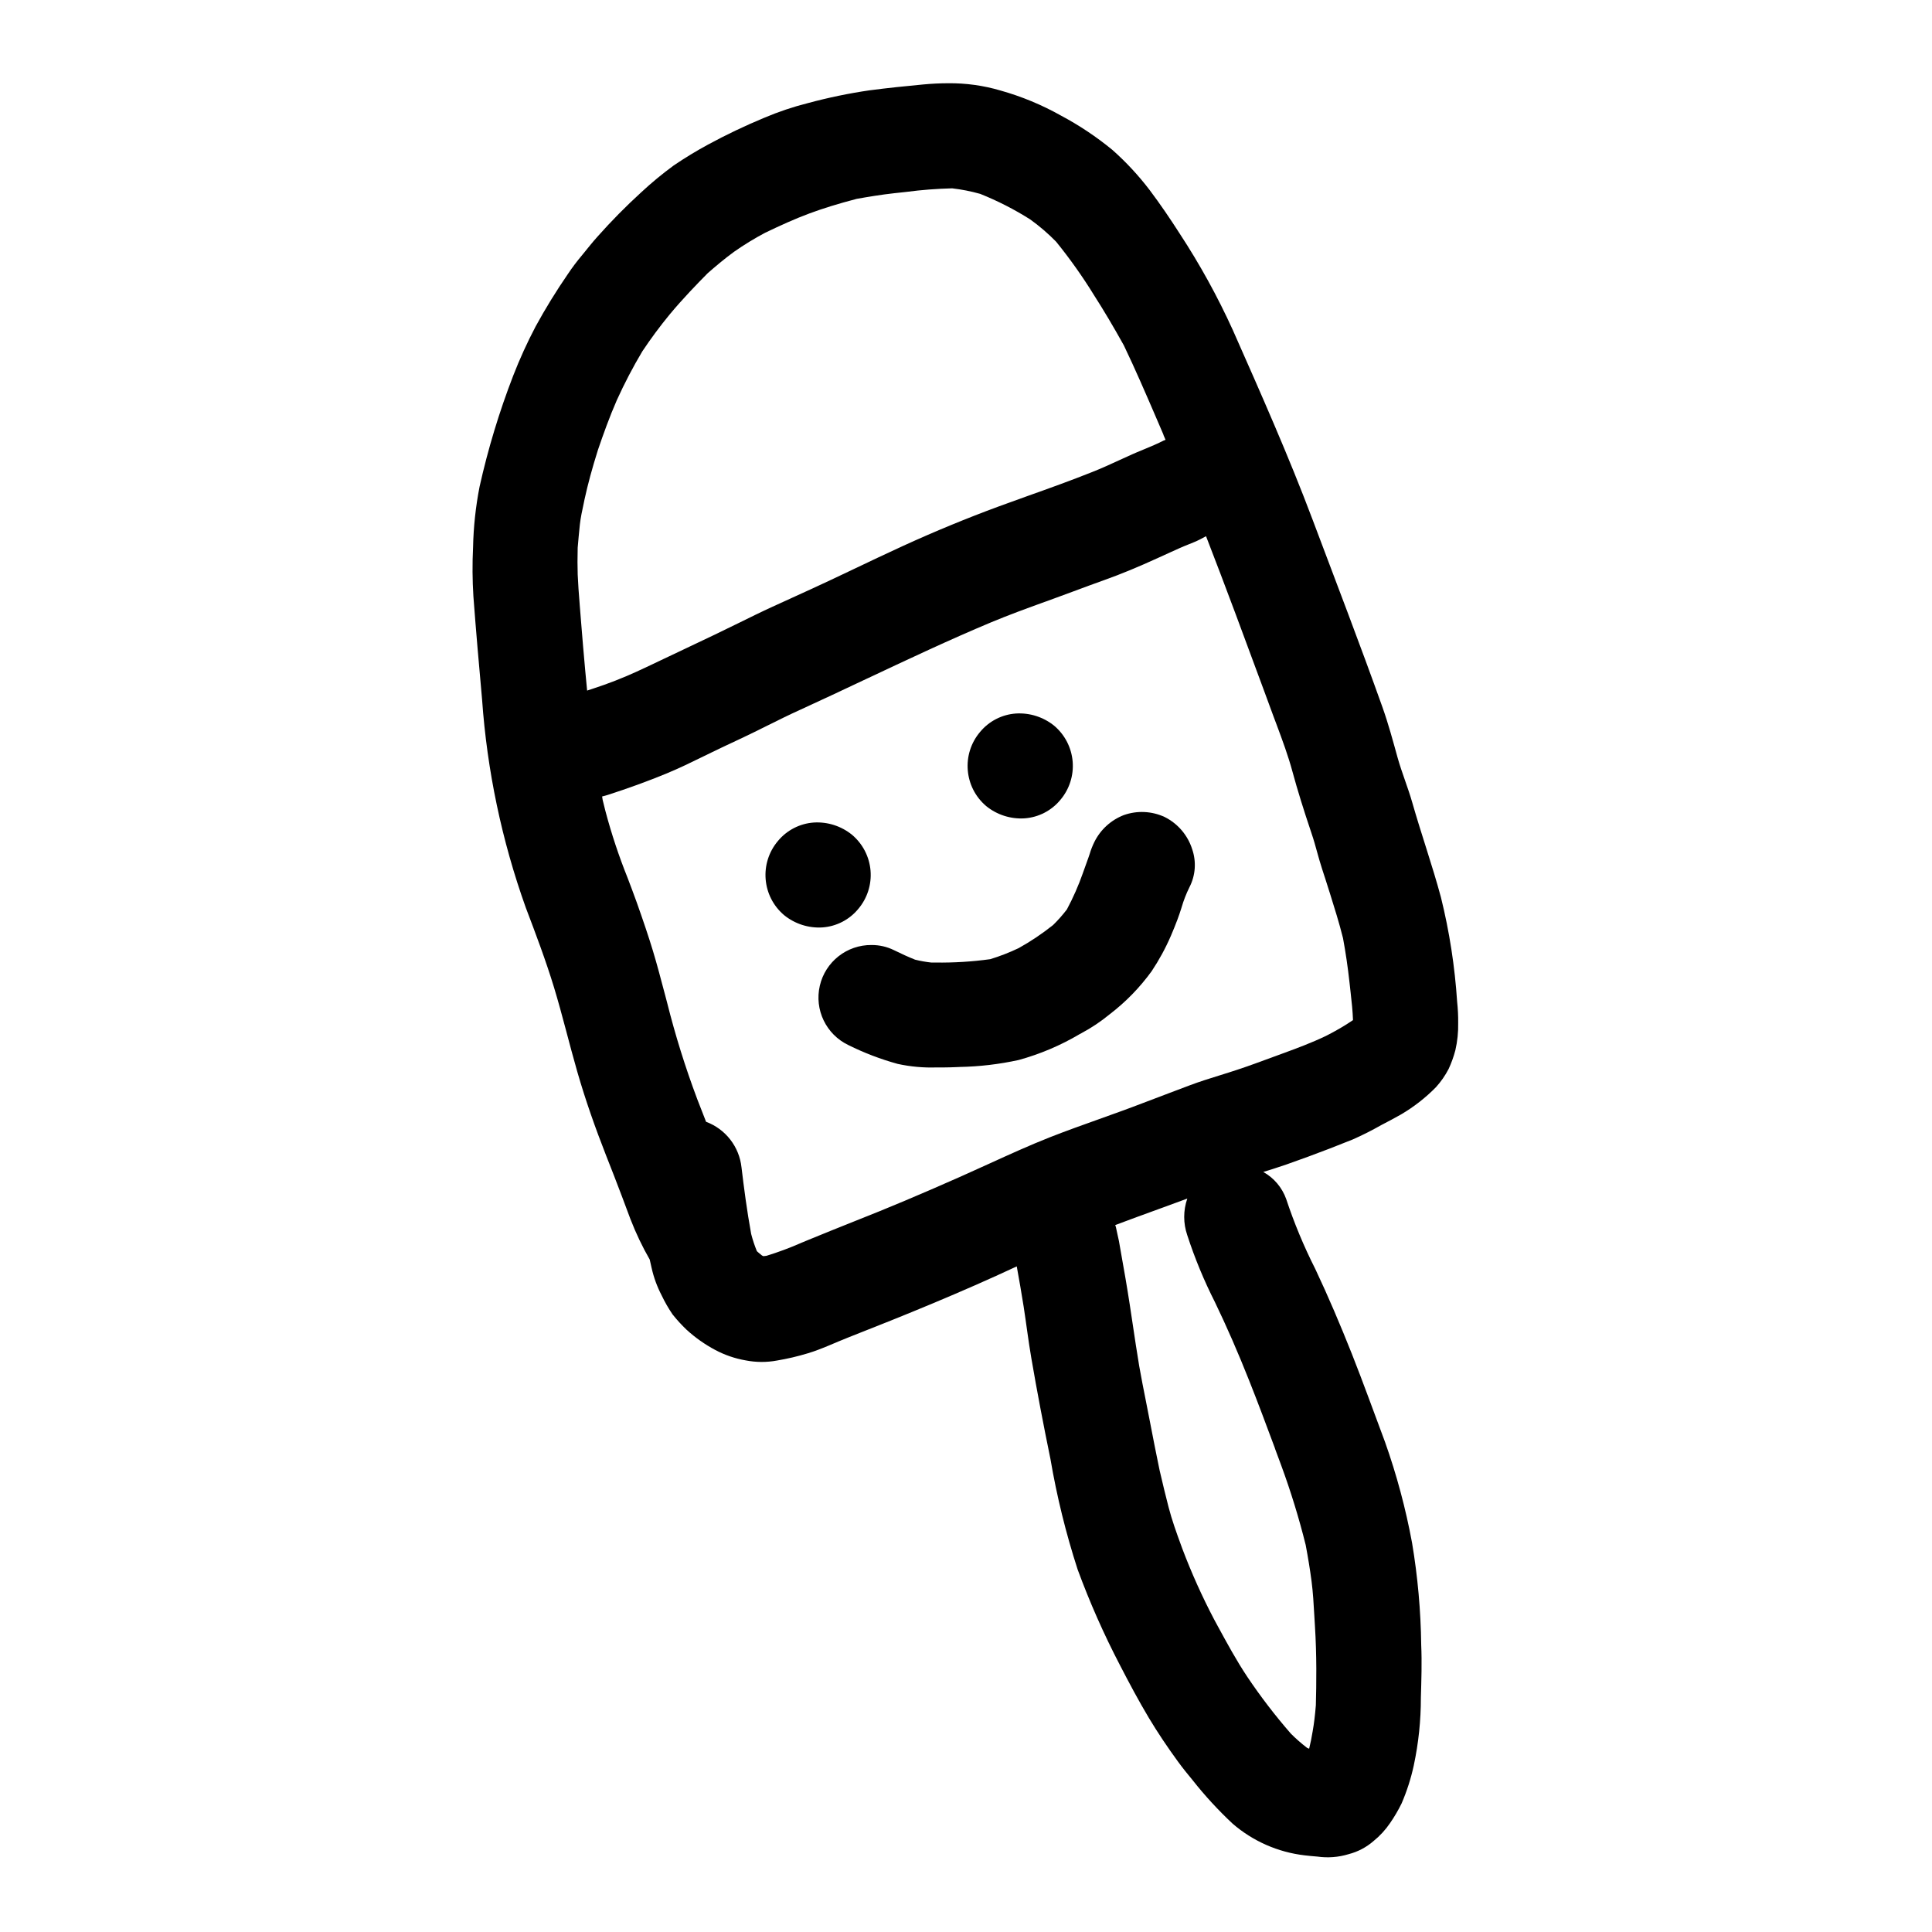 <?xml version="1.0" encoding="UTF-8"?>
<!-- Uploaded to: ICON Repo, www.svgrepo.com, Generator: ICON Repo Mixer Tools -->
<svg fill="#000000" width="800px" height="800px" version="1.1" viewBox="144 144 512 512" xmlns="http://www.w3.org/2000/svg">
 <g>
  <path d="m271.76 329.43c1.328 18.797 5.219 37.324 11.566 55.07 2.656 6.992 5.289 13.953 7.477 21.117 2.25 7.398 4.039 14.957 6.176 22.375 2.176 7.555 4.773 14.906 7.641 22.223 1.406 3.586 2.828 7.168 4.176 10.777l2.309 6.168h0.004c1.418 3.664 3.113 7.215 5.07 10.625 0.164 0.738 0.332 1.48 0.504 2.223 0.566 2.535 1.461 4.981 2.66 7.281 0.836 1.762 1.809 3.457 2.91 5.066 1.145 1.434 2.387 2.789 3.715 4.055 2.289 2.086 4.824 3.875 7.555 5.332 2.531 1.348 5.266 2.285 8.094 2.777 2.738 0.531 5.551 0.547 8.297 0.035 2.727-0.457 5.422-1.086 8.07-1.887 3.746-1.113 7.312-2.863 10.949-4.281 14.984-5.879 29.914-11.957 44.516-18.781 0.629 3.543 1.277 7.086 1.824 10.629 0.703 4.535 1.25 9.105 2.027 13.617 1.531 8.938 3.242 17.875 5.07 26.766v-0.004c1.691 9.93 4.102 19.723 7.207 29.301 3.188 8.672 6.93 17.133 11.199 25.328 2.438 4.723 4.961 9.469 7.691 14.035 2.398 4.004 4.981 7.82 7.727 11.59 1.242 1.707 2.594 3.363 3.938 4.988h-0.004c3.211 4.062 6.727 7.879 10.508 11.418 5.379 4.656 12.031 7.586 19.094 8.41 1.102 0.145 2.219 0.223 3.316 0.324l0.004-0.004c2.793 0.41 5.641 0.195 8.34-0.629 2.449-0.629 4.715-1.824 6.621-3.488 1.672-1.352 3.137-2.945 4.348-4.723 1.16-1.672 2.191-3.43 3.086-5.258 1.391-3.234 2.469-6.594 3.215-10.035 1.262-5.922 1.895-11.957 1.883-18.008 0.133-4.633 0.297-9.281 0.09-13.914-0.113-9.074-0.922-18.125-2.426-27.074-1.684-9.109-4.086-18.066-7.188-26.793-2.914-7.769-5.715-15.582-8.766-23.297-3.016-7.586-6.211-15.129-9.699-22.512-3.019-5.969-5.594-12.152-7.695-18.5-1.086-3.055-3.246-5.613-6.078-7.191 2.039-0.633 4.078-1.27 6.09-1.969 3.856-1.359 7.695-2.754 11.504-4.231 2.023-0.789 4.039-1.574 6.055-2.391v0.004c2.602-1.148 5.141-2.426 7.613-3.836 1.762-0.914 3.516-1.836 5.242-2.82 3.387-1.988 6.496-4.414 9.25-7.215 1.324-1.461 2.457-3.086 3.363-4.836 0.742-1.598 1.34-3.262 1.789-4.969 0.543-2.363 0.793-4.781 0.742-7.203 0.023-1.879-0.07-3.762-0.273-5.629-0.609-9.324-2.039-18.578-4.285-27.652-2.277-8.469-5.203-16.723-7.598-25.129-1.145-4.008-2.754-7.871-3.883-11.879-1.254-4.519-2.461-9.016-4.035-13.441-5.902-16.562-12.234-32.996-18.426-49.457-6.422-17.082-13.844-33.777-21.223-50.469-4.027-8.855-8.73-17.395-14.062-25.535-2.527-3.938-5.137-7.789-7.949-11.527-2.949-3.875-6.269-7.453-9.91-10.68-4.211-3.457-8.75-6.492-13.559-9.055-5.09-2.867-10.508-5.113-16.137-6.691-4.484-1.316-9.137-1.961-13.812-1.91-2.211 0-4.426 0.117-6.594 0.32-4.723 0.445-9.445 0.926-14.168 1.547v-0.004c-5.523 0.805-10.996 1.938-16.383 3.391-3.996 1.008-7.906 2.324-11.695 3.938-5.039 2.094-9.965 4.445-14.766 7.043-3.137 1.699-6.184 3.551-9.133 5.555-3.027 2.215-5.918 4.606-8.66 7.16-4.043 3.691-7.887 7.59-11.52 11.68-1.43 1.574-2.723 3.269-4.074 4.894v0.004c-1.359 1.602-2.621 3.277-3.789 5.027-3.086 4.481-5.938 9.113-8.547 13.891-2.227 4.234-4.211 8.59-5.945 13.051-3.703 9.574-6.684 19.414-8.918 29.438-1.031 5.285-1.605 10.648-1.719 16.035-0.215 4.34-0.184 8.688 0.09 13.023 0.684 9.117 1.48 18.246 2.305 27.375zm210.2 198.67 1.551 4.176c2.551 6.926 4.723 13.984 6.508 21.148 0.629 3.336 1.141 6.469 1.551 9.574 0.395 3.035 0.57 6.144 0.738 9.156 0.055 0.926 0.105 1.848 0.164 2.754 0.492 7.762 0.395 15.301 0.242 21.004-0.211 2.648-0.488 4.91-0.848 6.922-0.246 1.539-0.551 3.066-0.93 4.59l-0.129-0.066v0.031l-0.445-0.203 0.008-0.004c-1.504-1.152-2.926-2.398-4.266-3.738-4.156-4.769-8.012-9.797-11.543-15.051-2.879-4.309-5.387-8.945-7.871-13.504l-0.883-1.629c-3.227-6.137-6.074-12.465-8.523-18.953l-0.285-0.789c-1.207-3.301-2.445-6.719-3.328-10.16-0.754-2.93-1.531-6.102-2.363-9.711-0.871-4.242-1.734-8.488-2.535-12.742-0.297-1.551-0.594-3.102-0.91-4.656l-0.227-1.156c-0.586-2.902-1.18-5.988-1.73-9.055-0.629-3.68-1.18-7.519-1.695-10.906-0.262-1.746-0.52-3.488-0.789-5.234-0.723-4.723-1.574-9.652-2.363-13.992l-0.535-3.051-0.352-1.598-0.445-2.059 0.004 0.008c-0.074-0.184-0.133-0.367-0.184-0.551 3.797-1.438 7.629-2.824 11.445-4.215l0.496-0.18 0.969-0.352c2.055-0.754 4.121-1.5 6.176-2.269v0.039-0.004c-1.074 3.125-1.074 6.519 0 9.645 1.98 6.09 4.43 12.02 7.324 17.734 3.113 6.445 6.18 13.473 9.105 20.859 2.34 5.875 4.582 11.902 6.754 17.734zm-0.488-194.3 0.863 2.297c1.504 4.039 3.059 8.223 4.195 12.445 1.316 4.84 2.922 10.016 5.039 16.301 0.582 1.699 1.094 3.543 1.496 5.019l0.285 1.012 0.367 1.285c0.418 1.418 0.875 2.816 1.332 4.219l0.086 0.246c0.266 0.832 0.535 1.66 0.789 2.488l0.336 1.062 0.152 0.465c1.219 3.902 2.492 7.93 3.5 11.984 0.703 3.797 1.27 7.641 1.719 11.73 0.086 0.871 0.18 1.738 0.309 2.773 0.262 2.363 0.539 4.793 0.617 7.215l-0.008 0.004c-2.012 1.363-4.102 2.602-6.262 3.719l-0.465 0.242-0.469 0.242c-3.703 1.773-7.562 3.219-11.508 4.66l-2.566 0.941c-3.223 1.18-6.379 2.363-9.523 3.391-1.469 0.492-2.945 0.945-4.438 1.414-2.621 0.816-5.336 1.652-7.941 2.637-1.789 0.684-3.574 1.355-5.359 2.023-2.426 0.906-4.844 1.824-7.258 2.754-3.719 1.438-7.426 2.754-11.543 4.231-4.043 1.445-8.629 3.074-13.027 4.805-5.387 2.129-10.738 4.566-15.906 6.922l-0.352 0.16c-2.535 1.156-5.062 2.305-7.613 3.438-10.43 4.617-19.168 8.301-27.5 11.574-4.273 1.688-8.543 3.434-12.801 5.172l-1.805 0.75-0.004 0.008c-2.965 1.297-5.996 2.426-9.09 3.375-0.27 0.043-0.531 0.074-0.816 0.094l-0.375-0.184c-0.434-0.348-0.867-0.691-1.277-1.07l-0.102-0.141c-0.59-1.457-1.086-2.953-1.48-4.477-1.141-6.215-1.938-12.422-2.566-17.672-0.289-2.684-1.324-5.234-2.981-7.367-1.656-2.129-3.875-3.758-6.406-4.699-0.789-2.039-1.582-4.082-2.391-6.133h0.004c-3.121-8.316-5.769-16.797-7.93-25.414l-0.562-2.137-0.125-0.461c-0.969-3.664-1.969-7.477-3.078-11.148-1.109-3.668-2.516-7.84-4.328-12.949-0.789-2.184-1.598-4.328-2.43-6.516v0.004c-2.277-5.684-4.211-11.5-5.785-17.418l-0.16-0.621-0.625-2.527-0.133-0.867v-0.031c0.508-0.121 1.02-0.254 1.52-0.418 5.457-1.762 10.5-3.598 15.418-5.617 3.398-1.398 6.727-3.023 9.945-4.602l2.023-0.984c1.695-0.836 3.41-1.633 5.117-2.445l0.375-0.172 1.062-0.5c1.656-0.789 3.309-1.555 4.945-2.363l1.703-0.848 1.711-0.844c2.633-1.312 5.625-2.801 8.586-4.141 5.766-2.633 11.434-5.301 17.711-8.266l0.395-0.18c10.629-5.004 21.582-10.172 32.57-14.77 4.723-1.969 9.586-3.742 14.309-5.449l0.324-0.109 0.324-0.117c2.277-0.828 4.547-1.664 6.812-2.508 2.754-1.027 5.512-2.051 8.266-3.031 4.414-1.574 8.98-3.461 14.375-5.934l3.047-1.387 2.492-1.125c0.734-0.34 1.488-0.633 2.242-0.938 1.066-0.422 2.164-0.859 3.195-1.387l1.574-0.832c5.297 13.641 10.574 27.945 15.223 40.539zm-184.38-44.641c0.172-2.043 0.359-4.082 0.574-6.125 0.207-1.883 0.625-3.777 1.02-5.617l0.035-0.176 0.195-0.941c0.867-3.981 1.992-8.129 3.543-13.066 1.363-3.992 3.035-8.691 5.039-13.27h0.004c2-4.406 4.242-8.695 6.719-12.855 2.262-3.402 4.699-6.684 7.301-9.84 3.422-4.113 7.144-7.953 10-10.844 1.996-1.746 4.387-3.793 7.027-5.715 2.629-1.84 5.371-3.519 8.211-5.023 4.238-2.031 7.871-3.68 11.73-5.117 3.602-1.34 7.582-2.57 12.523-3.867 2.981-0.527 6.492-1.121 9.969-1.5 0.98-0.102 1.969-0.215 2.961-0.32l0.27-0.031h-0.004c4.019-0.527 8.066-0.84 12.121-0.941 2.508 0.289 4.992 0.781 7.426 1.465 4.613 1.844 9.047 4.109 13.246 6.766 2.457 1.762 4.754 3.738 6.871 5.902 3.672 4.527 7.047 9.289 10.102 14.258 2.496 3.891 5.062 8.211 7.844 13.207 3.023 6.297 5.844 12.848 8.566 19.164l0.113 0.266 1.773 4.125 0.109 0.336c0.164 0.395 0.332 0.789 0.5 1.152l-0.098 0.027v0.031l-0.395 0.129c-1.629 0.855-3.391 1.574-5.086 2.285l-0.199 0.078-0.395 0.172c-0.906 0.371-1.816 0.738-2.699 1.141-1.07 0.48-2.144 0.973-3.223 1.465-2.391 1.102-4.871 2.238-7.359 3.219-5.648 2.25-11.414 4.328-16.969 6.297-2.602 0.938-5.199 1.875-7.785 2.816-8.441 3.113-16.949 6.617-25.289 10.43-4.523 2.074-8.996 4.199-13.191 6.199l-1.16 0.551c-3.266 1.551-6.535 3.106-9.84 4.617-1.746 0.789-3.492 1.602-5.254 2.398l-0.605 0.281c-3.023 1.371-6.141 2.777-9.16 4.25l-4.219 2.07-1.234 0.598c-3.465 1.695-7.019 3.434-10.543 5.074-2.258 1.059-4.496 2.133-6.746 3.203l-0.844 0.395c-2.66 1.273-5.32 2.543-7.992 3.766l-0.004 0.004c-3.676 1.672-7.441 3.141-11.281 4.394-0.562 0.191-1.125 0.371-1.688 0.559h-0.031c-0.172-1.766-0.34-3.539-0.504-5.32-0.395-4.199-0.727-8.398-1.074-12.594l-0.395-4.914-0.023-0.336c-0.199-2.477-0.395-5.031-0.5-7.566-0.074-2.141-0.07-4.418-0.004-7.109z"/>
  <path d="m371.44 384.89c2.394-2.82 3.566-6.477 3.262-10.16-0.305-3.688-2.066-7.098-4.891-9.488-2.856-2.328-6.484-3.492-10.16-3.262-3.699 0.262-7.129 2.031-9.488 4.887-4.977 5.879-4.246 14.676 1.629 19.652 2.859 2.324 6.488 3.488 10.164 3.258 3.695-0.262 7.125-2.027 9.484-4.887z"/>
  <path d="m415.52 360.87c3.695-0.262 7.125-2.027 9.484-4.887 2.391-2.82 3.566-6.473 3.262-10.16-0.309-3.684-2.062-7.098-4.887-9.488-2.859-2.32-6.488-3.477-10.164-3.246-3.699 0.262-7.125 2.027-9.488 4.887-4.977 5.875-4.246 14.672 1.629 19.648 2.859 2.32 6.488 3.477 10.164 3.246z"/>
  <path d="m452.66 360.52c-3.406-1.582-7.293-1.77-10.832-0.516-3.391 1.309-6.168 3.836-7.789 7.086-0.512 1.027-0.934 2.098-1.258 3.199-0.113 0.344-0.223 0.688-0.352 1.031-0.465 1.348-0.953 2.684-1.445 4.019h0.004c-1.168 3.328-2.59 6.559-4.254 9.668-1.117 1.465-2.34 2.844-3.66 4.137-2.871 2.289-5.926 4.34-9.133 6.125-2.43 1.156-4.941 2.133-7.512 2.922-4.809 0.664-9.664 0.961-14.52 0.895h-1.094c-1.449-0.16-2.887-0.414-4.301-0.762-1.785-0.715-3.574-1.523-5.633-2.539-1.832-0.895-3.844-1.355-5.883-1.348-6.543-0.074-12.258 4.41-13.738 10.781-1.48 6.375 1.668 12.918 7.57 15.738 4.184 2.078 8.559 3.75 13.066 4.988 3.398 0.742 6.883 1.055 10.363 0.934h2.027c1.016 0 2.027-0.039 3.031-0.078l0.941-0.039-0.004-0.004c5.281-0.094 10.539-0.715 15.699-1.844 5.676-1.559 11.117-3.867 16.18-6.867l0.445-0.234v-0.004c2.652-1.414 5.156-3.09 7.477-5 4.254-3.246 8.008-7.098 11.145-11.434 1.984-2.977 3.699-6.129 5.117-9.418 0.609-1.41 1.18-2.836 1.723-4.277 0.367-0.961 0.691-1.969 1.02-2.973l0.082-0.273v0.004c0.531-1.824 1.223-3.598 2.066-5.301 1.617-3.125 1.879-6.773 0.73-10.098-1.176-3.707-3.805-6.781-7.281-8.52z"/>
 </g>
</svg>